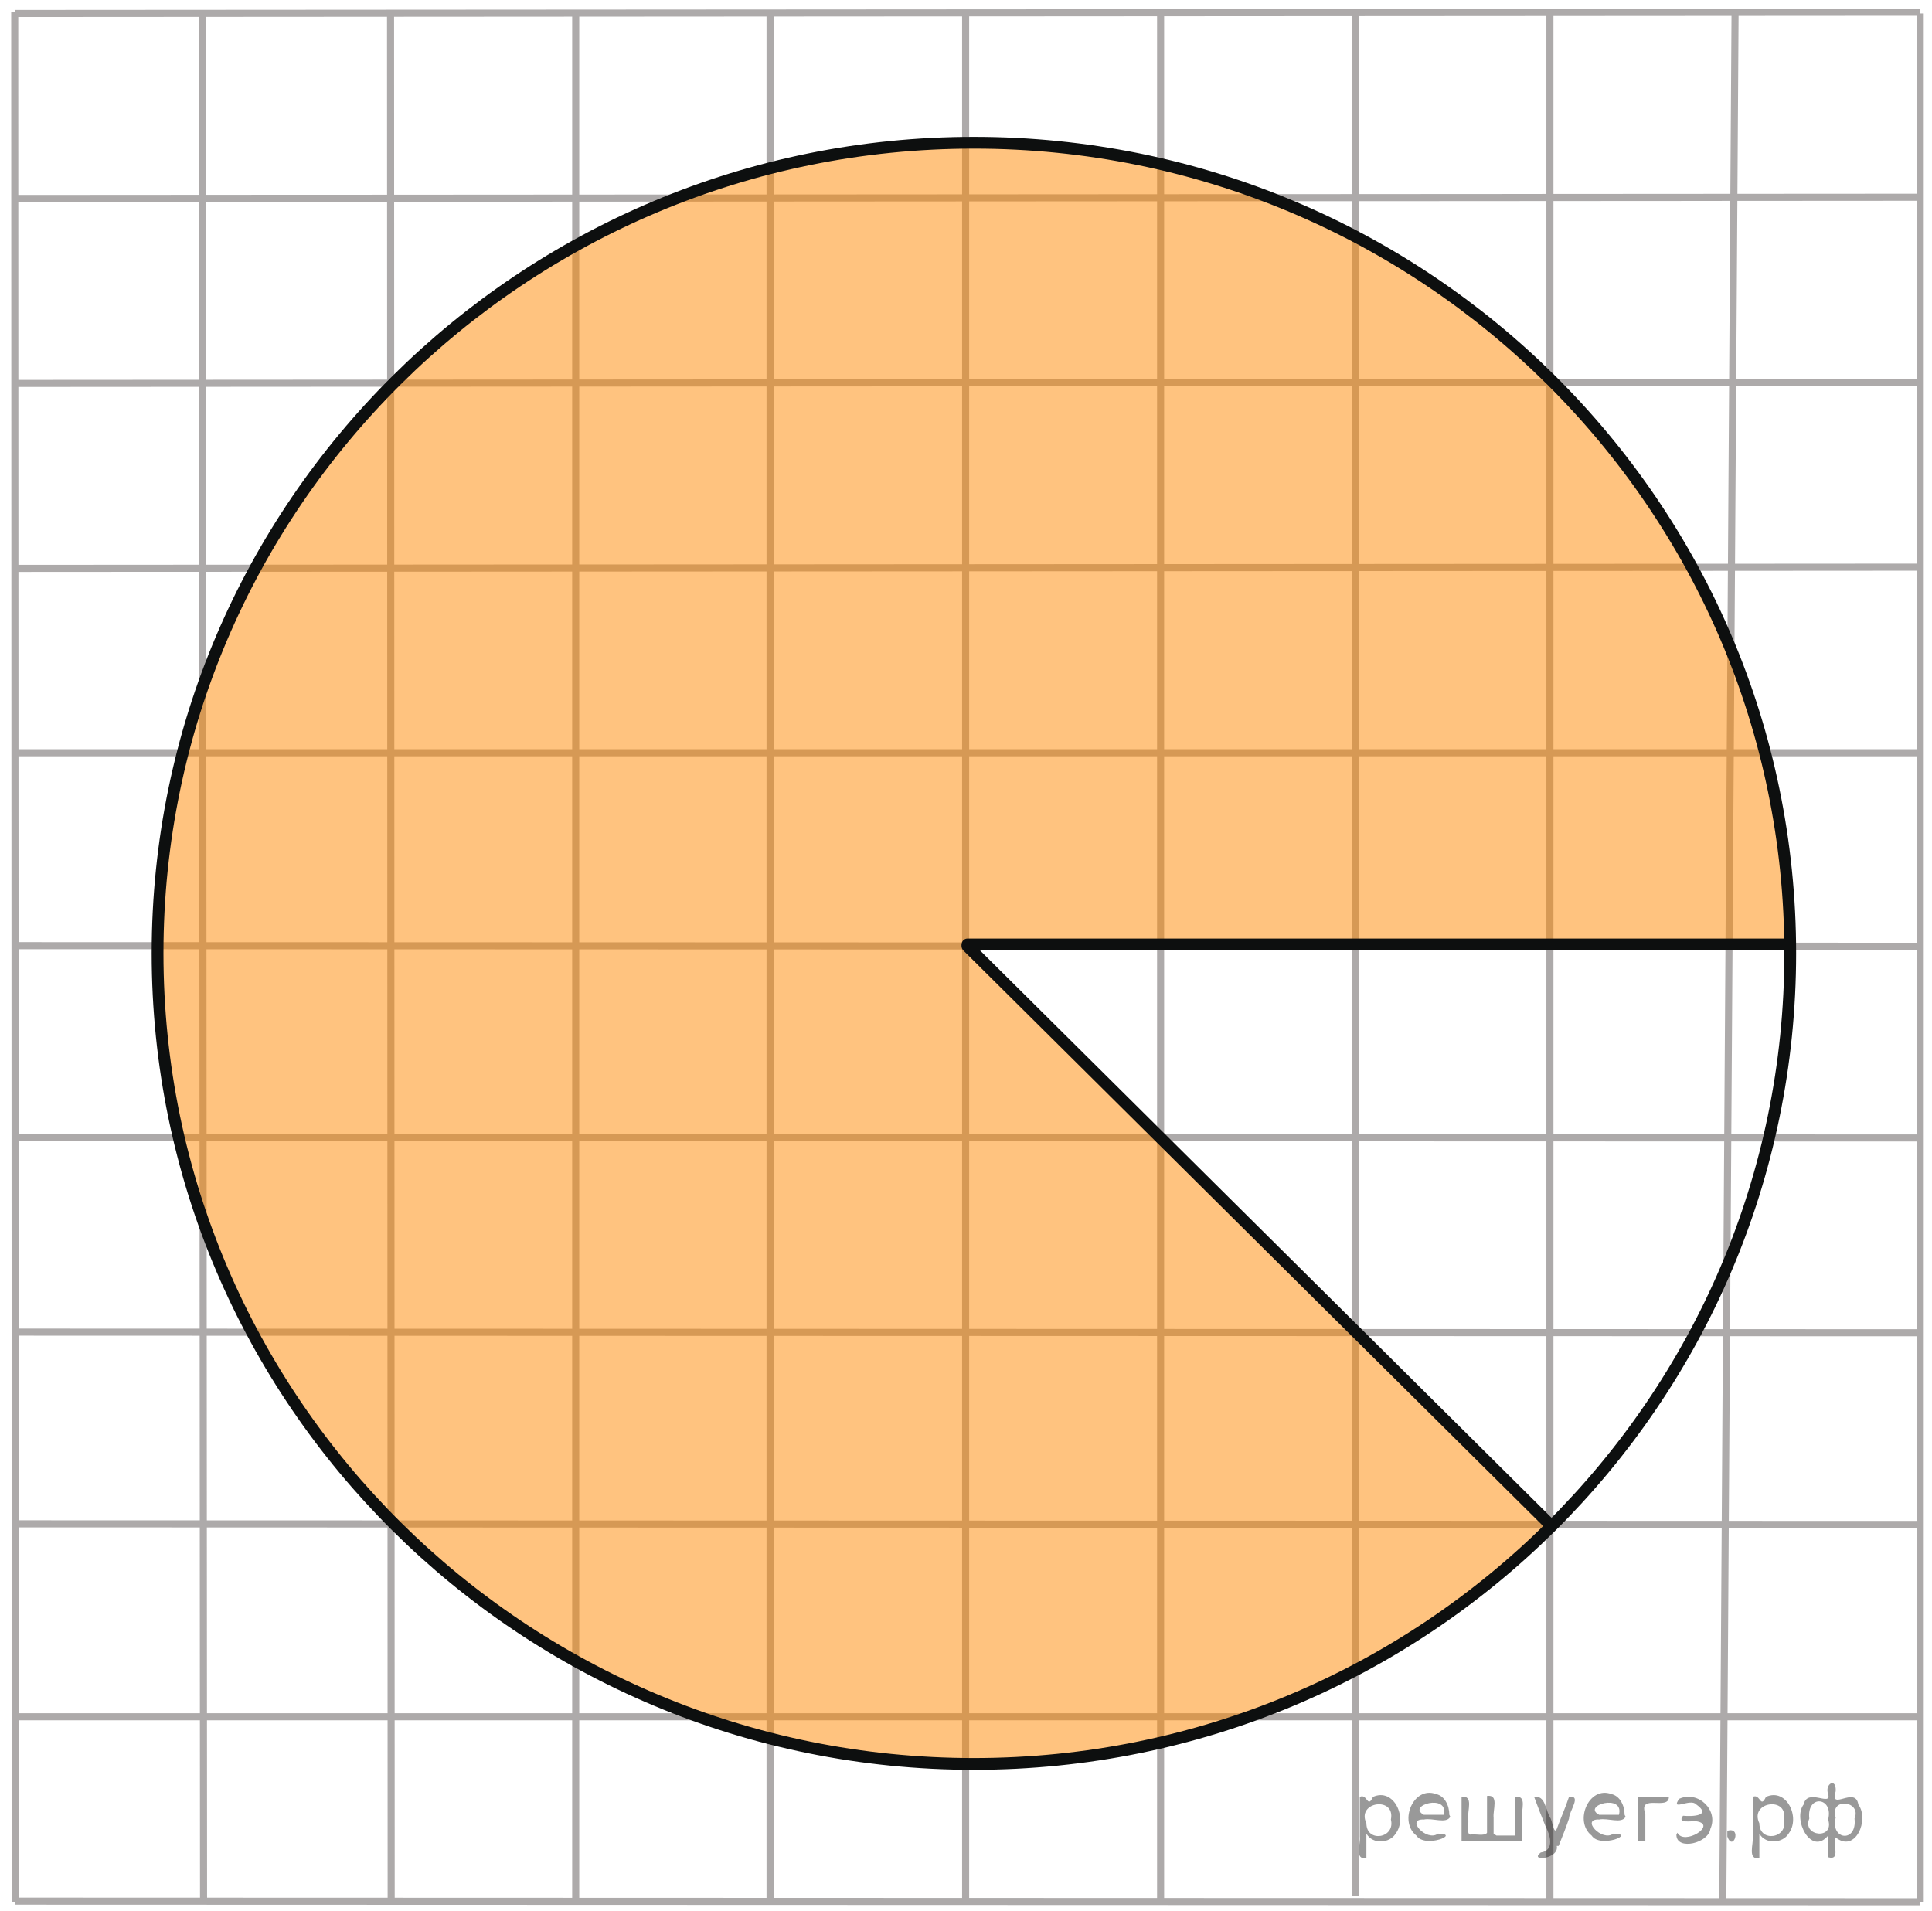 <?xml version="1.0" encoding="utf-8"?>
<!-- Generator: Adobe Illustrator 16.0.0, SVG Export Plug-In . SVG Version: 6.00 Build 0)  -->
<!DOCTYPE svg PUBLIC "-//W3C//DTD SVG 1.1//EN" "http://www.w3.org/Graphics/SVG/1.1/DTD/svg11.dtd">
<svg version="1.1" id="Слой_1" xmlns="http://www.w3.org/2000/svg" xmlns:xlink="http://www.w3.org/1999/xlink" x="0px" y="0px"
	 width="205.02px" height="202.797px" viewBox="0 0 205.02 202.797" enable-background="new 0 0 205.02 202.797"
	 xml:space="preserve">
<line fill="none" stroke="#ADAAAA" stroke-width="0.75" stroke-miterlimit="10" x1="41.444" y1="1.301" x2="41.51" y2="201.695"/>
<line fill="none" stroke="#ADAAAA" stroke-width="0.75" stroke-miterlimit="10" x1="61.093" y1="1.301" x2="61.093" y2="201.695"/>
<line fill="none" stroke="#ADAAAA" stroke-width="0.75" stroke-miterlimit="10" x1="81.717" y1="1.301" x2="81.717" y2="201.695"/>
<line fill="none" stroke="#ADAAAA" stroke-width="0.75" stroke-miterlimit="10" x1="102.471" y1="1.431" x2="102.471" y2="201.695"/>
<line fill="none" stroke="#ADAAAA" stroke-width="0.75" stroke-miterlimit="10" x1="123.161" y1="1.301" x2="123.161" y2="201.695"/>
<line fill="none" stroke="#ADAAAA" stroke-width="0.75" stroke-miterlimit="10" x1="143.85" y1="1.301" x2="143.85" y2="201.241"/>
<line fill="none" stroke="#ADAAAA" stroke-width="0.75" stroke-miterlimit="10" x1="164.475" y1="1.431" x2="164.475" y2="201.5"/>
<line fill="none" stroke="#ADAAAA" stroke-width="0.75" stroke-miterlimit="10" x1="184.122" y1="1.301" x2="182.821" y2="201.695"/>
<line fill="none" stroke="#ADAAAA" stroke-width="0.75" stroke-miterlimit="10" x1="21.471" y1="1.431" x2="21.601" y2="201.76"/>
<line fill="none" stroke="#ADAAAA" stroke-width="0.75" stroke-miterlimit="10" x1="1.562" y1="1.301" x2="1.627" y2="201.825"/>
<line fill="none" stroke="#ADAAAA" stroke-width="0.75" stroke-miterlimit="10" x1="203.77" y1="1.431" x2="203.77" y2="201.825"/>
<line fill="none" stroke="#ADAAAA" stroke-width="0.75" stroke-miterlimit="10" x1="1.627" y1="201.76" x2="203.77" y2="201.825"/>
<line fill="none" stroke="#ADAAAA" stroke-width="0.75" stroke-miterlimit="10" x1="1.562" y1="182.195" x2="203.77" y2="182.195"/>
<line fill="none" stroke="#ADAAAA" stroke-width="0.75" stroke-miterlimit="10" x1="1.627" y1="161.719" x2="203.77" y2="161.786"/>
<line fill="none" stroke="#ADAAAA" stroke-width="0.75" stroke-miterlimit="10" x1="1.627" y1="141.375" x2="203.77" y2="141.441"/>
<line fill="none" stroke="#ADAAAA" stroke-width="0.75" stroke-miterlimit="10" x1="1.562" y1="120.708" x2="203.77" y2="120.769"/>
<line fill="none" stroke="#ADAAAA" stroke-width="0.75" stroke-miterlimit="10" x1="1.627" y1="100.361" x2="203.77" y2="100.425"/>
<line fill="none" stroke="#ADAAAA" stroke-width="0.75" stroke-miterlimit="10" x1="1.627" y1="79.885" x2="203.77" y2="79.885"/>
<line fill="none" stroke="#ADAAAA" stroke-width="0.75" stroke-miterlimit="10" x1="1.627" y1="60.32" x2="203.77" y2="60.19"/>
<line fill="none" stroke="#ADAAAA" stroke-width="0.75" stroke-miterlimit="10" x1="1.627" y1="40.69" x2="203.77" y2="40.56"/>
<line fill="none" stroke="#ADAAAA" stroke-width="0.75" stroke-miterlimit="10" x1="1.367" y1="21.06" x2="203.51" y2="20.931"/>
<line fill="none" stroke="#ADAAAA" stroke-width="0.75" stroke-miterlimit="10" x1="1.627" y1="1.431" x2="203.77" y2="1.301"/>
<path fill="none" stroke="#0D0F0F" stroke-width="0.75" stroke-linecap="round" stroke-linejoin="round" stroke-miterlimit="8" d="
	M102.667,161.525"/>
<path fill="none" stroke="#0D0F0F" stroke-width="0.75" stroke-linecap="round" stroke-linejoin="round" stroke-miterlimit="8" d="
	M102.667,100.23"/>
<path fill="none" stroke="#0D0F0F" stroke-width="0.75" stroke-linecap="round" stroke-linejoin="round" stroke-miterlimit="8" d="
	M41.51,161.588"/>
<path fill="none" stroke="#0D0F0F" stroke-width="0.75" stroke-linecap="round" stroke-linejoin="round" stroke-miterlimit="8" d="
	M102.667,161.588"/>
<path fill="none" stroke="#0D0F0F" stroke-width="0.75" stroke-linecap="round" stroke-linejoin="round" stroke-miterlimit="8" d="
	M41.51,161.333"/>
<path fill="none" stroke="#0D0F0F" stroke-width="0.75" stroke-linecap="round" stroke-linejoin="round" stroke-miterlimit="8" d="
	M102.667,100.23"/>
<path opacity="0.5" fill="#FF8800" enable-background="new    " d="M188.405,84.786l1.509,15.444h-87.246l62.157,61.556
	c-30.459,26.99-57.963,26.735-77.314,24.03c-46.066-8.042-80.958-54.909-68.415-105.353c14.415-67.564,120.29-99.189,163.726-13.584
	L188.405,84.786z"/>
<path fill="none" stroke="#0D0F0F" stroke-width="1.25" stroke-linecap="round" stroke-linejoin="round" stroke-miterlimit="8" d="
	M103.35,15.146c-47.847,0-86.629,38.513-86.629,86.028c0,47.514,38.782,86.026,86.629,86.026c47.846,0,86.627-38.513,86.627-86.026
	C189.977,53.658,151.196,15.146,103.35,15.146L103.35,15.146z"/>
<line fill="none" stroke="#0D0F0F" stroke-width="1.25" stroke-linecap="round" stroke-linejoin="round" stroke-miterlimit="8" x1="189.913" y1="100.23" x2="102.667" y2="100.23"/>
<line fill="none" stroke="#0D0F0F" stroke-width="1.25" stroke-linecap="round" stroke-linejoin="round" stroke-miterlimit="8" x1="102.667" y1="100.425" x2="164.475" y2="161.786"/>
<g style="stroke:none;fill:#000;fill-opacity:0.4" > <path d="m 145.0,194.7 c 0,0.8 0,1.6 0,2.5 -1.3,0.2 -0.6,-1.5 -0.7,-2.3 0,-1.4 0,-2.8 0,-4.2 0.8,-0.4 0.8,1.3 1.4,0.0 2.2,-1.0 3.7,2.2 2.4,3.9 -0.6,1.0 -2.4,1.2 -3.1,0.0 z m 2.6,-1.6 c 0.5,-2.5 -3.7,-1.9 -2.6,0.4 0.0,2.1 3.1,1.6 2.6,-0.4 z" /> <path d="m 153.9,192.8 c -0.4,0.8 -1.9,0.1 -2.8,0.3 -2.0,-0.1 0.3,2.4 1.5,1.5 2.5,0.0 -1.4,1.6 -2.3,0.2 -1.9,-1.5 -0.3,-5.3 2.1,-4.4 0.9,0.2 1.4,1.2 1.4,2.2 z m -0.7,-0.2 c 0.6,-2.3 -4.0,-1.0 -2.1,0.0 0.7,0 1.4,-0.0 2.1,-0.0 z" /> <path d="m 158.8,194.8 c 0.6,0 1.3,0 2.0,0 0,-1.3 0,-2.7 0,-4.1 1.3,-0.2 0.6,1.5 0.7,2.3 0,0.8 0,1.6 0,2.4 -2.1,0 -4.2,0 -6.4,0 0,-1.5 0,-3.1 0,-4.7 1.3,-0.2 0.6,1.5 0.7,2.3 0.1,0.5 -0.2,1.6 0.2,1.7 0.5,-0.1 1.6,0.2 1.8,-0.2 0,-1.3 0,-2.6 0,-3.9 1.3,-0.2 0.6,1.5 0.7,2.3 0,0.5 0,1.1 0,1.7 z" /> <path d="m 165.2,195.9 c 0.3,1.4 -3.0,1.7 -1.7,0.7 1.5,-0.2 1.0,-1.9 0.5,-2.8 -0.4,-1.0 -0.8,-2.0 -1.2,-3.1 1.2,-0.2 1.2,1.4 1.7,2.2 0.2,0.2 0.4,1.9 0.7,1.2 0.4,-1.1 0.9,-2.2 1.3,-3.4 1.4,-0.2 0.0,1.5 -0.0,2.3 -0.3,0.9 -0.7,1.9 -1.1,2.9 z" /> <path d="m 172.5,192.8 c -0.4,0.8 -1.9,0.1 -2.8,0.3 -2.0,-0.1 0.3,2.4 1.5,1.5 2.5,0.0 -1.4,1.6 -2.3,0.2 -1.9,-1.5 -0.3,-5.3 2.1,-4.4 0.9,0.2 1.4,1.2 1.4,2.2 z m -0.7,-0.2 c 0.6,-2.3 -4.0,-1.0 -2.1,0.0 0.7,0 1.4,-0.0 2.1,-0.0 z" /> <path d="m 173.8,195.4 c 0,-1.5 0,-3.1 0,-4.7 1.1,0 2.2,0 3.3,0 0.0,1.5 -3.3,-0.4 -2.5,1.8 0,0.9 0,1.9 0,2.9 -0.2,0 -0.5,0 -0.7,0 z" /> <path d="m 178.0,194.5 c 0.7,1.4 4.2,-0.8 2.1,-1.2 -0.5,-0.1 -2.2,0.3 -1.5,-0.6 1.0,0.1 3.1,0.0 1.4,-1.2 -0.6,-0.7 -2.8,0.8 -1.8,-0.6 2.0,-0.9 4.2,1.2 3.3,3.2 -0.2,1.5 -3.5,2.3 -3.6,0.7 l 0,-0.1 0,-0.0 0,0 z" /> <path d="m 183.3,194.3 c 1.6,-0.5 0.6,2.3 -0.0,0.6 -0.0,-0.2 0.0,-0.4 0.0,-0.6 z" /> <path d="m 186.7,194.7 c 0,0.8 0,1.6 0,2.5 -1.3,0.2 -0.6,-1.5 -0.7,-2.3 0,-1.4 0,-2.8 0,-4.2 0.8,-0.4 0.8,1.3 1.4,0.0 2.2,-1.0 3.7,2.2 2.4,3.9 -0.6,1.0 -2.4,1.2 -3.1,0.0 z m 2.6,-1.6 c 0.5,-2.5 -3.7,-1.9 -2.6,0.4 0.0,2.1 3.1,1.6 2.6,-0.4 z" /> <path d="m 192.0,193.0 c -0.8,1.9 2.7,2.3 2.0,0.1 0.6,-2.4 -2.3,-2.7 -2.0,-0.1 z m 2.0,4.2 c 0,-0.8 0,-1.6 0,-2.4 -1.8,2.2 -3.8,-1.7 -2.6,-3.3 0.4,-1.8 3.0,0.3 2.6,-1.1 -0.4,-1.1 0.9,-1.8 0.8,-0.3 -0.7,2.2 2.1,-0.6 2.4,1.4 1.2,1.6 -0.3,5.2 -2.4,3.5 -0.4,0.6 0.6,2.5 -0.8,2.1 z m 2.8,-4.2 c 0.8,-1.9 -2.7,-2.3 -2.0,-0.1 -0.6,2.4 2.3,2.7 2.0,0.1 z" /> </g></svg>

<!--File created and owned by https://sdamgia.ru. Copying is prohibited. All rights reserved.-->
